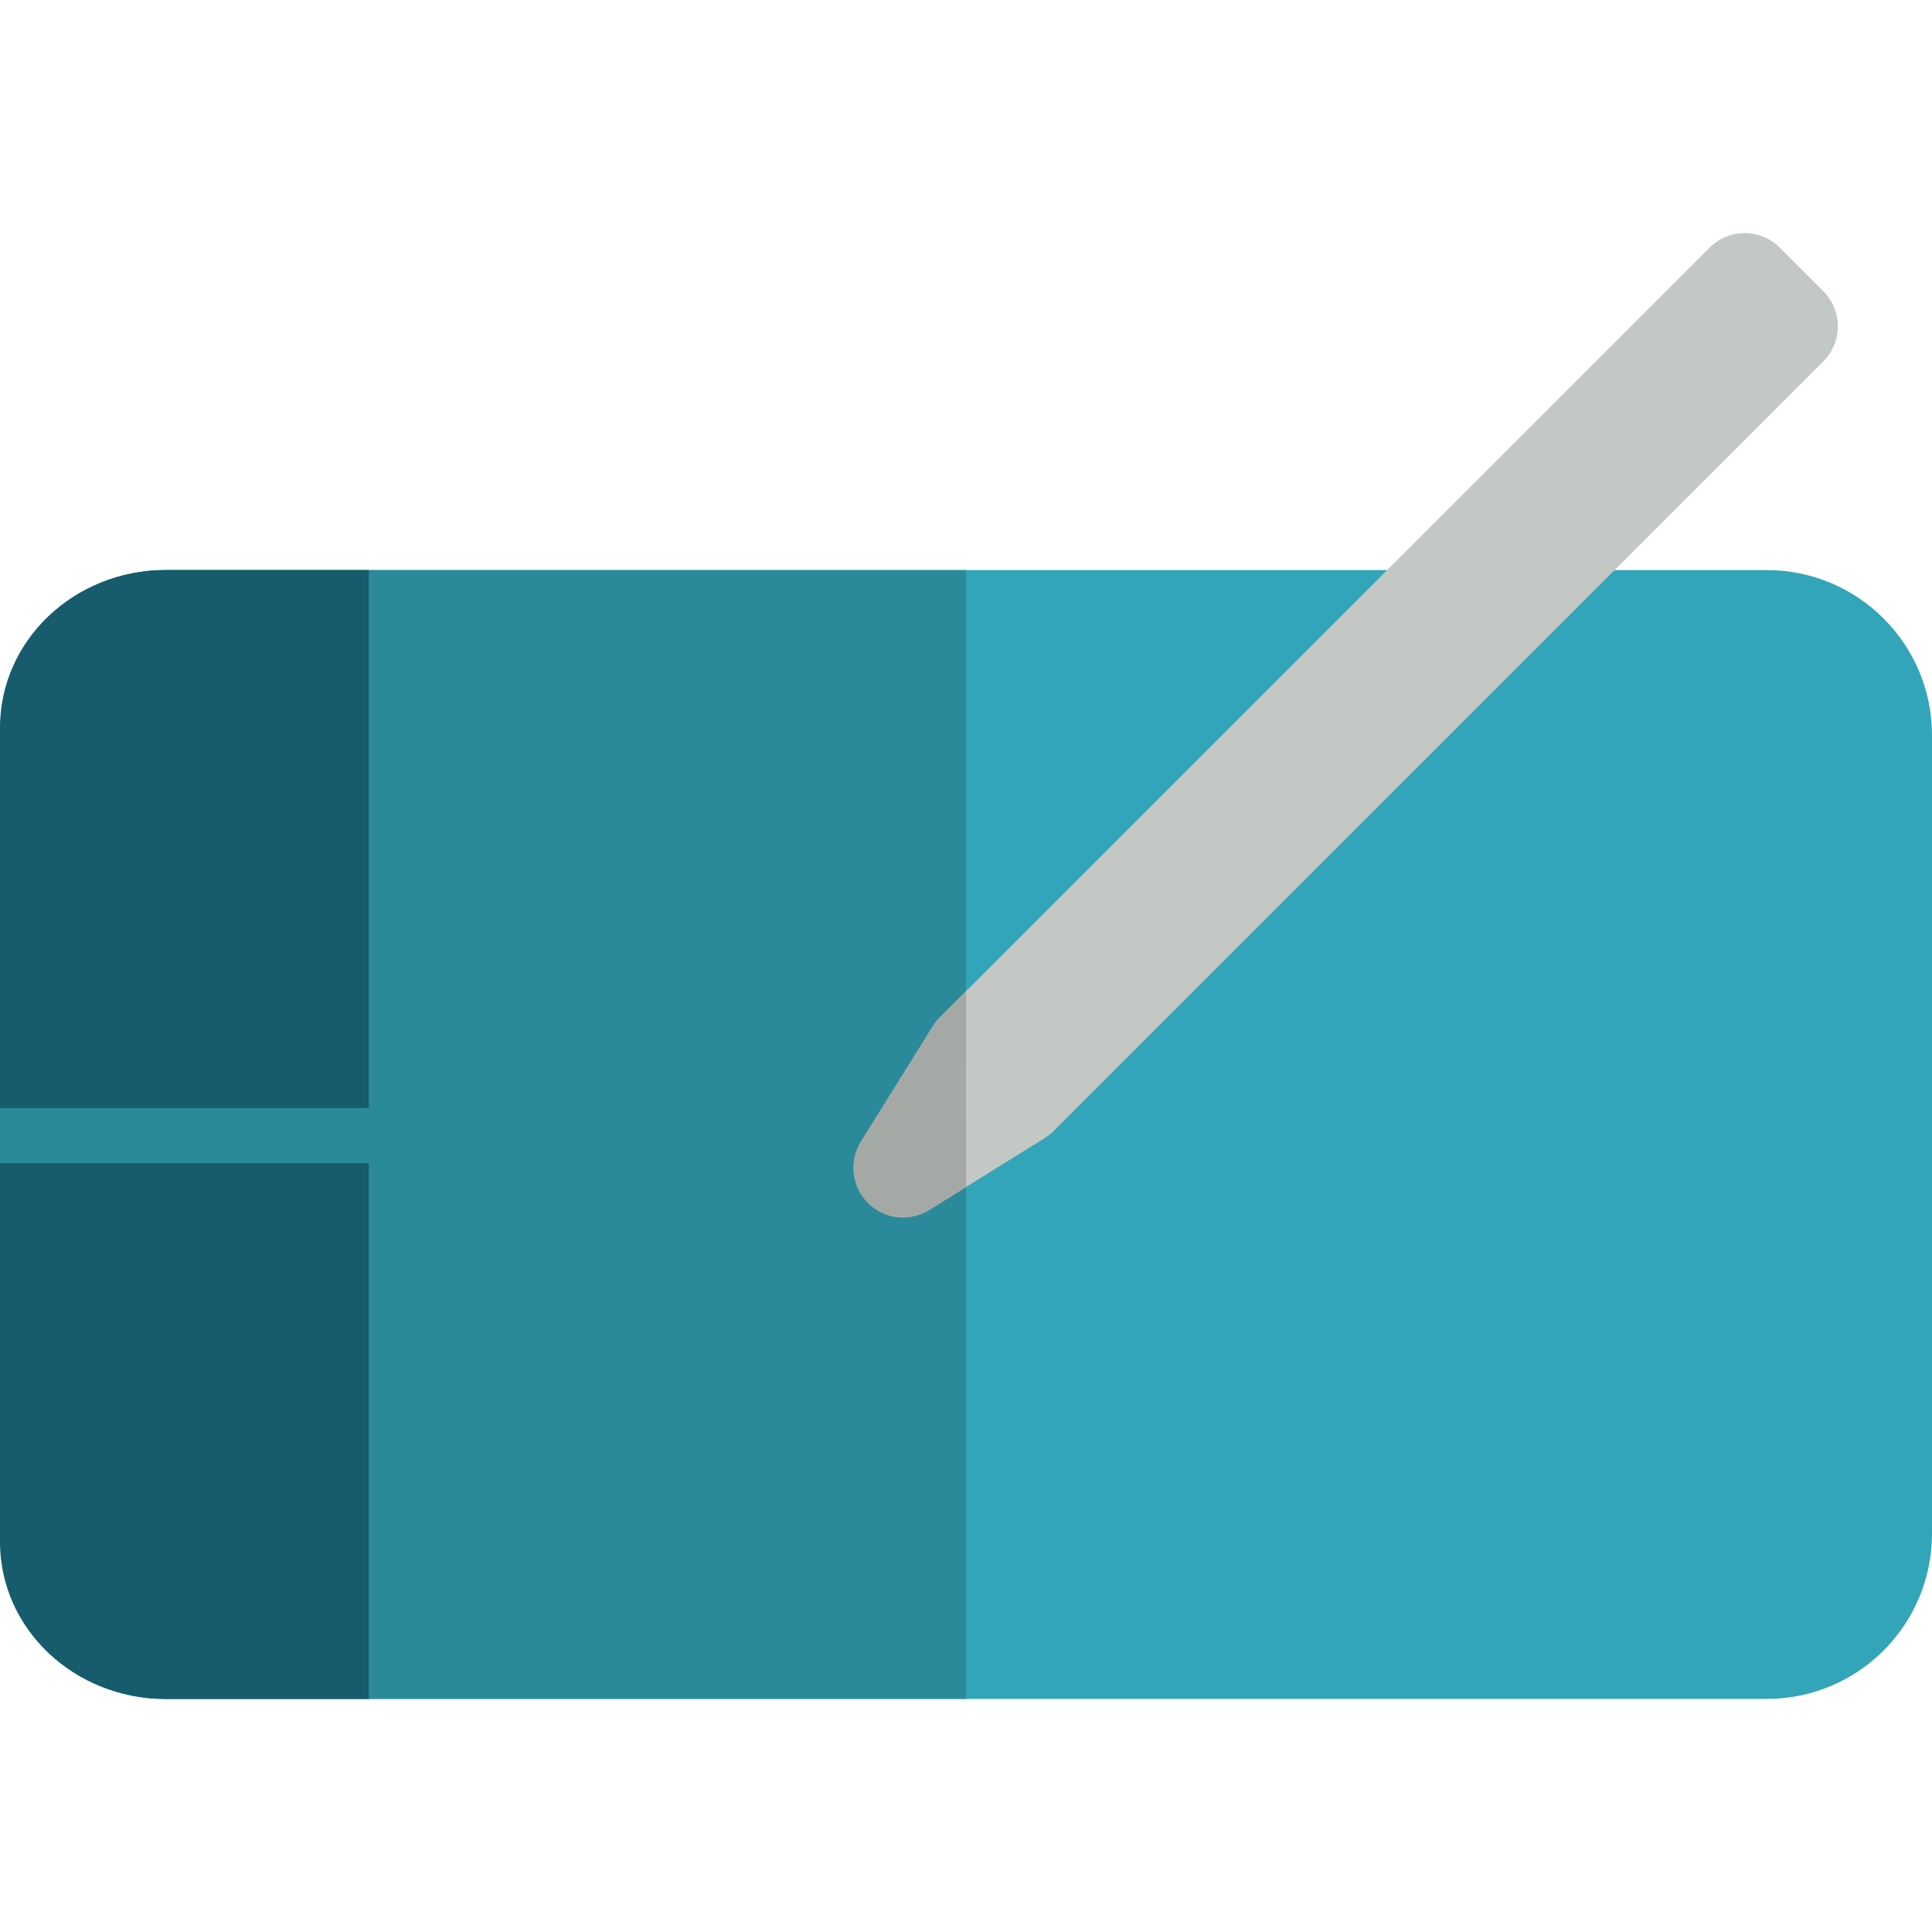 <?xml version="1.0" encoding="iso-8859-1"?>
<!-- Uploaded to: SVG Repo, www.svgrepo.com, Generator: SVG Repo Mixer Tools -->
<svg xmlns="http://www.w3.org/2000/svg" xmlns:xlink="http://www.w3.org/1999/xlink" version="1.1" id="Layer_1"  viewBox="0 0 292.26 292.26" xml:space="preserve" width="512" height="512">
<g>
	<path style="fill:#32A5B9;" d="M267.26,257.001H25c-13.807,0-25-11.193-25-25V111.238c0-13.807,11.193-25,25-25h242.26   c13.807,0,25,11.193,25,25v120.763C292.26,245.808,281.067,257.001,267.26,257.001z"/>
	<path style="fill:#2B8A9A;" d="M146.13,257.001H25c-13.807,0-25-11.193-25-25v-60.381v-60.381c0-13.807,11.193-25,25-25h121.13   v85.381V257.001z"/>
	<path style="fill:#165C6C;" d="M55.797,86.238H25c-13.807,0-25,10.669-25,23.83v57.555h55.797V86.238z"/>
	<path style="fill:#165C6C;" d="M55.797,257.001H25c-13.807,0-25-10.625-25-23.731l0-57.317h55.797V257.001z"/>
	<path style="fill:#C4C8C4;" d="M275.823,44.055l-6.6-6.6c-2.929-2.928-7.678-2.928-10.606,0L142.212,153.86   c-0.404,0.404-0.761,0.854-1.063,1.339l-10.895,17.494c-1.844,2.961-1.403,6.802,1.063,9.269c1.447,1.447,3.368,2.196,5.306,2.196   c1.365,0,2.739-0.372,3.962-1.134l17.494-10.895c0.485-0.302,0.934-0.659,1.338-1.063L275.823,54.662   C278.753,51.732,278.753,46.984,275.823,44.055z"/>
	<path style="fill:#A5A9A6;" d="M146.13,149.942l-3.918,3.918c-0.404,0.404-0.761,0.854-1.063,1.339l-10.895,17.494   c-1.844,2.961-1.403,6.802,1.063,9.269c1.447,1.447,3.368,2.196,5.306,2.196c1.365,0,2.739-0.372,3.962-1.134l5.544-3.453   L146.13,149.942z"/>
</g>















</svg>